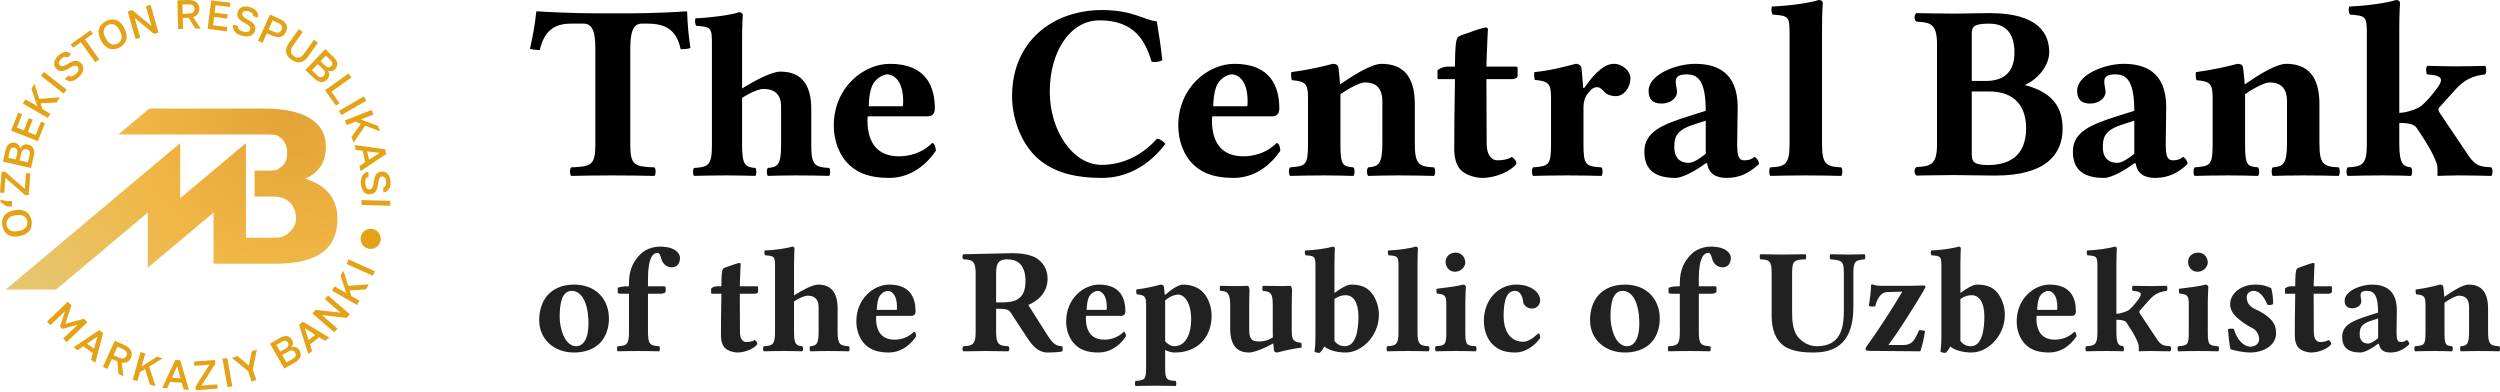 <svg width="465" height="73" viewBox="0 0 465 73" fill="none" xmlns="http://www.w3.org/2000/svg">
<path fill-rule="evenodd" clip-rule="evenodd" d="M45.741 26.616L39.715 31.672L33.517 36.873V34.483V26.616L1.043 53.865H10.418L27.491 39.539V41.929V49.044L27.489 49.798L27.491 49.796L32.965 45.203L33.517 44.74L39.715 39.539V44.223V49.044H45.741H47.348H47.522H51.367C55.177 49.044 58.029 48.354 59.923 46.981C61.817 45.608 62.767 43.538 62.767 40.77C62.767 38.876 62.275 37.306 61.282 36.06C60.296 34.813 58.789 33.877 56.775 33.243C58.021 32.679 58.979 31.919 59.634 30.954C60.289 29.99 60.613 28.607 60.613 27.332C60.613 24.882 59.647 23.302 57.712 22.054C55.781 20.809 52.916 20.188 49.121 20.188H47.348H27.79L22.004 25.009H47.348H47.528H49.473C51.413 25.009 51.636 25.159 52.278 25.7C52.924 26.244 53.421 27.259 53.421 28.371C53.421 29.378 53.164 30.283 52.56 30.821C51.672 31.61 51.267 31.733 50.031 31.733H47.348V36.555H49.881C51.83 36.555 52.504 36.602 53.608 37.396C54.445 37.998 55.075 39.293 55.075 40.532C55.075 41.536 54.698 42.439 53.805 43.23C52.58 44.315 51.797 44.223 49.924 44.223H47.522H47.348H45.741V34.483V26.616V26.616Z" fill="url(#paint0_radial)"/>
<path d="M5.871 41.022C5.928 41.343 5.933 41.659 5.884 41.968C5.836 42.277 5.724 42.561 5.551 42.821C5.377 43.079 5.132 43.304 4.816 43.496C4.5 43.687 4.101 43.825 3.619 43.911L3.469 43.938C3.006 44.021 2.599 44.026 2.247 43.954C1.895 43.883 1.593 43.755 1.343 43.572C1.092 43.389 0.892 43.16 0.742 42.886C0.592 42.612 0.488 42.315 0.431 41.993C0.374 41.672 0.368 41.357 0.414 41.048C0.46 40.739 0.569 40.455 0.74 40.197C0.911 39.938 1.15 39.714 1.456 39.525C1.761 39.335 2.145 39.199 2.607 39.117L2.758 39.09C3.24 39.004 3.662 38.996 4.025 39.066C4.387 39.136 4.695 39.262 4.948 39.445C5.201 39.628 5.403 39.856 5.556 40.129C5.708 40.403 5.814 40.7 5.871 41.022V41.022ZM5.072 41.164C5.039 40.978 4.974 40.803 4.877 40.639C4.781 40.475 4.646 40.338 4.474 40.229C4.301 40.12 4.087 40.046 3.831 40.006C3.575 39.966 3.274 39.977 2.928 40.039L2.777 40.066C2.446 40.125 2.173 40.217 1.959 40.34C1.745 40.464 1.579 40.607 1.46 40.768C1.341 40.929 1.265 41.103 1.231 41.291C1.197 41.478 1.197 41.665 1.23 41.851C1.264 42.041 1.329 42.219 1.426 42.383C1.523 42.547 1.655 42.684 1.822 42.794C1.989 42.904 2.194 42.979 2.437 43.019C2.68 43.058 2.967 43.048 3.299 42.989L3.45 42.962C3.796 42.9 4.083 42.808 4.309 42.684C4.536 42.561 4.712 42.418 4.836 42.256C4.96 42.094 5.038 41.919 5.073 41.732C5.106 41.544 5.106 41.355 5.072 41.164V41.164ZM1.276 37.413L2.241 37.388L2.266 38.383L1.302 38.407L0.094 37.596L0.083 37.137L1.276 37.413ZM4.619 36.246L1.006 33.086L0.794 35.879L0 35.819L0.296 31.927L1.013 31.981L4.626 35.142L4.85 32.196L5.644 32.256L5.336 36.301L4.619 36.246V36.246ZM0.543 30.058L1.025 27.97C1.162 27.379 1.388 26.974 1.706 26.757C2.023 26.539 2.393 26.479 2.815 26.577C3.083 26.639 3.297 26.762 3.457 26.945C3.616 27.128 3.71 27.351 3.738 27.615C3.879 27.322 4.076 27.11 4.329 26.977C4.582 26.845 4.878 26.817 5.216 26.895C5.435 26.946 5.627 27.027 5.792 27.138C5.957 27.25 6.088 27.394 6.183 27.57C6.279 27.747 6.336 27.957 6.355 28.203C6.375 28.448 6.347 28.733 6.272 29.056L5.763 31.263L0.543 30.058V30.058ZM5.474 28.974C5.564 28.586 5.563 28.304 5.473 28.129C5.383 27.953 5.208 27.836 4.95 27.776C4.825 27.748 4.71 27.739 4.602 27.751C4.495 27.763 4.398 27.801 4.313 27.865C4.227 27.929 4.152 28.023 4.087 28.146C4.021 28.27 3.966 28.429 3.922 28.623L3.643 29.831L5.194 30.189L5.474 28.974ZM3.177 28.584C3.257 28.236 3.248 27.979 3.15 27.813C3.053 27.646 2.894 27.538 2.676 27.487C2.452 27.436 2.266 27.463 2.118 27.571C1.971 27.678 1.856 27.908 1.775 28.261L1.525 29.342L2.927 29.666L3.177 28.584V28.584ZM2.063 24.294L3.382 20.948L4.123 21.24L3.14 23.732L4.45 24.248L5.349 21.97L6.089 22.262L5.191 24.54L6.643 25.113L7.626 22.621L8.366 22.913L7.047 26.259L2.063 24.294V24.294ZM4.266 19.268L4.724 18.472L6.94 19.747L5.853 16.509L6.402 15.553L7.3 18.382L11.123 18.091L10.566 19.059L7.546 19.23L7.875 20.284L9.368 21.142L8.91 21.939L4.266 19.268V19.268ZM7.622 14.101L8.189 13.379L12.401 16.689L11.834 17.411L7.622 14.101V14.101ZM14.647 14.345C14.396 14.584 14.151 14.764 13.914 14.885C13.676 15.005 13.448 15.075 13.229 15.093C13.011 15.111 12.804 15.085 12.609 15.013C12.414 14.942 12.232 14.832 12.062 14.684L12.726 14.05C12.815 14.114 12.907 14.16 13.002 14.189C13.097 14.219 13.201 14.225 13.313 14.21C13.425 14.195 13.544 14.151 13.67 14.08C13.797 14.009 13.935 13.902 14.087 13.758C14.242 13.61 14.361 13.47 14.443 13.338C14.526 13.207 14.579 13.085 14.603 12.974C14.628 12.863 14.625 12.76 14.595 12.665C14.565 12.571 14.514 12.487 14.444 12.413C14.271 12.232 14.057 12.175 13.801 12.243C13.545 12.311 13.204 12.477 12.779 12.741C12.538 12.887 12.31 13.003 12.097 13.09C11.884 13.177 11.683 13.225 11.493 13.233C11.303 13.241 11.121 13.207 10.946 13.13C10.771 13.054 10.599 12.927 10.43 12.75C10.293 12.606 10.193 12.44 10.13 12.253C10.068 12.066 10.05 11.867 10.077 11.659C10.104 11.45 10.178 11.235 10.301 11.012C10.424 10.79 10.601 10.567 10.834 10.345C11.059 10.13 11.281 9.968 11.5 9.858C11.72 9.748 11.932 9.684 12.138 9.668C12.344 9.651 12.541 9.676 12.729 9.744C12.917 9.811 13.092 9.916 13.255 10.057L12.59 10.691C12.427 10.578 12.244 10.536 12.041 10.564C11.838 10.591 11.622 10.714 11.393 10.932C11.128 11.186 10.981 11.414 10.952 11.618C10.924 11.821 10.971 11.987 11.095 12.116C11.263 12.293 11.464 12.356 11.696 12.304C11.929 12.252 12.228 12.111 12.594 11.882C12.865 11.715 13.116 11.581 13.348 11.48C13.58 11.379 13.798 11.321 14.002 11.306C14.206 11.291 14.398 11.321 14.579 11.396C14.759 11.47 14.936 11.598 15.108 11.779C15.26 11.938 15.369 12.116 15.437 12.312C15.504 12.508 15.522 12.717 15.489 12.938C15.457 13.16 15.372 13.389 15.235 13.625C15.097 13.862 14.902 14.102 14.647 14.345V14.345ZM15.062 7.854L13.597 8.896L13.136 8.248L16.816 5.631L17.277 6.279L15.811 7.322L18.454 11.039L17.706 11.571L15.062 7.854V7.854ZM22.215 8.844C21.925 8.993 21.625 9.09 21.314 9.134C21.005 9.178 20.7 9.154 20.402 9.064C20.103 8.973 19.816 8.805 19.541 8.559C19.266 8.313 19.017 7.971 18.794 7.535L18.724 7.399C18.51 6.981 18.386 6.594 18.351 6.236C18.317 5.878 18.351 5.552 18.453 5.259C18.555 4.966 18.715 4.708 18.933 4.484C19.151 4.261 19.405 4.075 19.696 3.926C19.987 3.777 20.287 3.68 20.595 3.633C20.904 3.587 21.207 3.608 21.505 3.696C21.802 3.785 22.086 3.947 22.357 4.184C22.627 4.421 22.869 4.749 23.083 5.166L23.153 5.303C23.376 5.739 23.507 6.14 23.546 6.507C23.585 6.874 23.554 7.205 23.453 7.501C23.352 7.796 23.193 8.057 22.976 8.282C22.76 8.508 22.506 8.695 22.215 8.844V8.844ZM21.846 8.122C22.013 8.036 22.162 7.923 22.29 7.782C22.419 7.642 22.51 7.473 22.565 7.277C22.619 7.08 22.627 6.853 22.591 6.597C22.554 6.34 22.455 6.056 22.295 5.742L22.225 5.606C22.071 5.307 21.904 5.073 21.723 4.904C21.543 4.736 21.358 4.618 21.169 4.552C20.98 4.485 20.791 4.463 20.602 4.485C20.413 4.508 20.234 4.562 20.066 4.648C19.894 4.737 19.743 4.851 19.614 4.991C19.486 5.132 19.393 5.298 19.337 5.49C19.28 5.682 19.269 5.901 19.302 6.144C19.335 6.388 19.428 6.66 19.582 6.96L19.652 7.096C19.812 7.409 19.985 7.657 20.169 7.837C20.353 8.018 20.541 8.144 20.732 8.215C20.924 8.286 21.113 8.311 21.303 8.288C21.492 8.266 21.673 8.211 21.846 8.122V8.122ZM23.747 2.116L24.602 1.873L28.179 4.835L27.134 1.154L28.017 0.903L29.481 6.057L28.627 6.299L25.049 3.338L26.094 7.019L25.211 7.269L23.747 2.116V2.116ZM32.99 0.052L35.017 0.001C35.354 -0.007 35.649 0.026 35.904 0.101C36.159 0.177 36.372 0.286 36.544 0.43C36.716 0.573 36.848 0.746 36.94 0.948C37.032 1.15 37.081 1.373 37.087 1.618C37.096 1.985 37.005 2.305 36.813 2.578C36.62 2.851 36.327 3.051 35.932 3.178L37.333 5.302L36.323 5.327L35.086 3.307L33.992 3.334L34.043 5.385L33.125 5.408L32.99 0.052V0.052ZM34.928 2.545C35.398 2.534 35.723 2.449 35.906 2.291C36.088 2.133 36.176 1.916 36.169 1.641C36.162 1.366 36.063 1.154 35.873 1.006C35.683 0.857 35.354 0.789 34.884 0.801L33.928 0.825L33.972 2.569L34.928 2.545V2.545ZM39.288 0.057L42.856 0.51L42.756 1.3L40.099 0.962L39.921 2.359L42.351 2.668L42.251 3.457L39.821 3.149L39.624 4.697L42.282 5.035L42.181 5.825L38.613 5.371L39.288 0.057V0.057ZM44.976 6.641C44.642 6.546 44.363 6.427 44.139 6.284C43.914 6.14 43.738 5.979 43.612 5.8C43.485 5.621 43.403 5.429 43.365 5.225C43.328 5.02 43.33 4.807 43.371 4.586L44.255 4.837C44.245 4.946 44.252 5.048 44.275 5.145C44.298 5.242 44.344 5.335 44.415 5.423C44.485 5.512 44.583 5.593 44.708 5.666C44.833 5.738 44.996 5.803 45.197 5.86C45.404 5.919 45.584 5.95 45.74 5.955C45.895 5.959 46.026 5.943 46.135 5.908C46.243 5.872 46.33 5.817 46.396 5.743C46.462 5.669 46.51 5.583 46.537 5.485C46.605 5.244 46.545 5.031 46.357 4.845C46.168 4.659 45.852 4.45 45.409 4.218C45.161 4.084 44.945 3.947 44.762 3.807C44.579 3.668 44.436 3.518 44.332 3.359C44.229 3.2 44.166 3.025 44.143 2.836C44.12 2.646 44.142 2.434 44.209 2.198C44.263 2.007 44.355 1.837 44.485 1.688C44.614 1.539 44.776 1.423 44.969 1.34C45.163 1.257 45.386 1.212 45.64 1.205C45.895 1.197 46.176 1.238 46.485 1.325C46.785 1.41 47.038 1.519 47.244 1.652C47.45 1.785 47.613 1.936 47.732 2.105C47.851 2.274 47.929 2.456 47.966 2.653C48.003 2.849 48.002 3.053 47.963 3.265L47.08 3.014C47.093 2.816 47.037 2.637 46.91 2.476C46.783 2.316 46.568 2.192 46.264 2.106C45.91 2.005 45.639 1.995 45.449 2.073C45.26 2.152 45.141 2.277 45.092 2.449C45.025 2.685 45.073 2.889 45.236 3.063C45.399 3.237 45.672 3.423 46.056 3.622C46.337 3.771 46.58 3.919 46.785 4.068C46.989 4.216 47.15 4.374 47.267 4.542C47.383 4.711 47.455 4.892 47.482 5.085C47.509 5.279 47.489 5.496 47.421 5.736C47.361 5.947 47.263 6.131 47.128 6.289C46.993 6.447 46.822 6.568 46.615 6.653C46.408 6.737 46.168 6.78 45.895 6.782C45.621 6.784 45.315 6.737 44.976 6.641ZM50.212 2.7L51.991 3.504C52.646 3.8 53.066 4.159 53.251 4.581C53.435 5.003 53.42 5.452 53.206 5.926C52.991 6.4 52.665 6.707 52.226 6.848C51.788 6.988 51.24 6.91 50.585 6.614L49.644 6.188L48.843 7.96L48.006 7.581L50.212 2.7V2.7ZM50.843 5.857C51.062 5.956 51.253 6.022 51.417 6.054C51.582 6.086 51.724 6.089 51.842 6.061C51.961 6.034 52.063 5.976 52.147 5.888C52.232 5.8 52.306 5.687 52.369 5.547C52.432 5.408 52.468 5.279 52.477 5.16C52.486 5.04 52.462 4.926 52.405 4.816C52.349 4.707 52.253 4.601 52.12 4.499C51.988 4.397 51.812 4.296 51.593 4.198L50.721 3.803L49.971 5.463L50.843 5.857V5.857ZM54.205 11.107C53.934 10.915 53.716 10.703 53.549 10.472C53.382 10.24 53.274 9.995 53.227 9.736C53.179 9.476 53.195 9.204 53.273 8.918C53.35 8.633 53.499 8.336 53.718 8.028L55.581 5.409L56.329 5.941L54.497 8.517C54.205 8.929 54.077 9.293 54.114 9.611C54.151 9.928 54.338 10.207 54.675 10.446C55.016 10.688 55.341 10.774 55.651 10.704C55.962 10.633 56.261 10.394 56.551 9.987L58.387 7.404L59.136 7.937L57.273 10.556C57.054 10.864 56.822 11.102 56.578 11.269C56.334 11.437 56.082 11.54 55.821 11.581C55.561 11.621 55.294 11.6 55.021 11.518C54.747 11.437 54.475 11.3 54.205 11.107V11.107ZM60.493 9.144L62.044 10.623C62.483 11.042 62.715 11.443 62.741 11.827C62.766 12.211 62.63 12.559 62.33 12.873C62.14 13.073 61.925 13.194 61.687 13.238C61.448 13.281 61.208 13.248 60.967 13.139C61.147 13.408 61.229 13.686 61.214 13.972C61.199 14.257 61.072 14.525 60.833 14.777C60.678 14.939 60.511 15.063 60.33 15.148C60.15 15.234 59.96 15.273 59.759 15.265C59.559 15.257 59.348 15.199 59.127 15.091C58.906 14.982 58.675 14.813 58.436 14.585L56.796 13.021L60.493 9.144V9.144ZM58.913 13.94C59.201 14.214 59.443 14.358 59.64 14.369C59.837 14.381 60.027 14.29 60.21 14.098C60.298 14.006 60.365 13.911 60.409 13.812C60.454 13.714 60.47 13.611 60.459 13.505C60.447 13.399 60.405 13.286 60.332 13.167C60.258 13.048 60.15 12.92 60.006 12.782L59.108 11.927L58.01 13.079L58.913 13.94ZM60.419 12.161C60.677 12.408 60.903 12.531 61.096 12.532C61.289 12.533 61.463 12.452 61.618 12.289C61.776 12.123 61.847 11.949 61.83 11.768C61.813 11.585 61.674 11.369 61.411 11.12L60.608 10.354L59.615 11.395L60.419 12.161V12.161ZM64.818 13.675L65.35 14.424L61.632 17.067L63.141 19.188L62.492 19.649L60.452 16.78L64.818 13.675ZM67.678 17.939L68.136 18.735L63.492 21.406L63.034 20.61L67.678 17.939V17.939ZM69.127 20.442L69.463 21.296L67.085 22.234L70.294 23.403L70.699 24.429L67.927 23.366L65.771 26.536L65.361 25.497L67.111 23.029L66.082 22.629L64.48 23.261L64.143 22.407L69.127 20.442V20.442ZM67.932 30.161L67.443 28.043L66.164 27.875L65.957 26.98L71.633 27.752L71.84 28.647L67.076 31.828L66.856 30.873L67.932 30.161V30.161ZM68.286 28.155L68.641 29.691L70.613 28.435L68.286 28.155V28.155ZM67.126 34.164C67.099 33.818 67.114 33.516 67.171 33.255C67.228 32.995 67.319 32.775 67.444 32.594C67.568 32.413 67.72 32.269 67.898 32.164C68.077 32.058 68.278 31.987 68.5 31.949L68.569 32.865C68.464 32.893 68.37 32.935 68.287 32.99C68.204 33.045 68.133 33.121 68.074 33.217C68.015 33.314 67.973 33.434 67.948 33.576C67.923 33.719 67.918 33.894 67.934 34.103C67.951 34.316 67.984 34.497 68.033 34.644C68.083 34.791 68.143 34.91 68.213 34.999C68.284 35.088 68.366 35.151 68.458 35.187C68.55 35.224 68.647 35.238 68.749 35.231C68.998 35.212 69.178 35.082 69.288 34.84C69.397 34.599 69.484 34.23 69.549 33.734C69.589 33.455 69.643 33.205 69.711 32.985C69.778 32.765 69.869 32.58 69.983 32.427C70.097 32.276 70.239 32.156 70.409 32.069C70.579 31.982 70.786 31.929 71.03 31.91C71.228 31.895 71.419 31.923 71.604 31.993C71.788 32.064 71.953 32.175 72.098 32.328C72.242 32.481 72.362 32.675 72.457 32.911C72.551 33.147 72.611 33.425 72.635 33.745C72.659 34.056 72.644 34.331 72.591 34.57C72.537 34.809 72.452 35.014 72.334 35.185C72.216 35.355 72.072 35.491 71.901 35.594C71.73 35.696 71.538 35.766 71.326 35.802L71.256 34.886C71.446 34.831 71.595 34.716 71.702 34.542C71.809 34.367 71.85 34.122 71.826 33.807C71.798 33.441 71.715 33.182 71.575 33.032C71.436 32.881 71.278 32.812 71.1 32.826C70.855 32.844 70.68 32.961 70.573 33.173C70.466 33.386 70.386 33.706 70.332 34.136C70.289 34.451 70.234 34.73 70.165 34.973C70.097 35.216 70.003 35.422 69.886 35.589C69.768 35.757 69.623 35.887 69.451 35.98C69.279 36.072 69.068 36.127 68.819 36.146C68.6 36.163 68.393 36.135 68.198 36.063C68.004 35.991 67.831 35.872 67.68 35.707C67.529 35.542 67.406 35.331 67.31 35.075C67.214 34.819 67.152 34.515 67.126 34.164V34.164ZM72.62 37.354L72.597 38.272L67.241 38.136L67.264 37.218L72.62 37.354Z" fill="#E4A216"/>
<path d="M12.624 56.118L13.278 56.805L12.157 60.232L15.634 59.276L16.267 59.94L12.39 63.637L11.756 62.972L14.471 60.385L11.583 61.182L11.16 60.739L12.094 57.892L9.38 60.48L8.746 59.815L12.624 56.118V56.118ZM17.265 65.669L15.493 64.409L14.425 65.133L13.676 64.601L18.434 61.41L19.182 61.943L17.73 67.484L16.932 66.916L17.265 65.669ZM16.198 63.934L17.483 64.847L18.124 62.599L16.198 63.934ZM21.344 63.372L23.192 64.207C23.499 64.346 23.751 64.504 23.948 64.683C24.144 64.861 24.288 65.053 24.381 65.257C24.473 65.461 24.517 65.674 24.512 65.895C24.507 66.117 24.454 66.34 24.353 66.563C24.202 66.898 23.98 67.146 23.689 67.308C23.397 67.47 23.046 67.523 22.635 67.466L22.973 69.987L22.052 69.571L21.816 67.214L20.819 66.763L19.974 68.632L19.138 68.253L21.344 63.372ZM22.006 66.459C22.434 66.653 22.764 66.718 22.997 66.655C23.23 66.592 23.403 66.436 23.516 66.184C23.63 65.933 23.633 65.7 23.526 65.484C23.42 65.267 23.153 65.063 22.725 64.869L21.853 64.475L21.134 66.065L22.006 66.459V66.459ZM26.145 65.47L27.029 65.721L26.331 68.18L29.208 66.34L30.268 66.641L27.741 68.199L28.952 71.836L27.877 71.531L26.979 68.643L26.036 69.218L25.566 70.875L24.682 70.624L26.145 65.47V65.47ZM33.807 71.196L31.64 71.031L31.098 72.202L30.182 72.133L32.61 66.945L33.526 67.014L35.142 72.51L34.166 72.436L33.807 71.196V71.196ZM31.998 70.26L33.57 70.379L32.958 68.122L31.998 70.26V70.26ZM36.378 71.879L38.956 67.83L36.163 68.042L36.103 67.248L39.995 66.953L40.049 67.67L37.471 71.719L40.417 71.495L40.477 72.289L36.432 72.596L36.378 71.879V71.879ZM41.373 66.737L42.277 66.576L43.219 71.85L42.315 72.011L41.373 66.737V66.737ZM46.149 69.03L43.137 66.575L44.166 66.226L46.304 68.008L46.819 65.329L47.776 65.005L47.019 68.735L47.681 70.693L46.811 70.987L46.149 69.03ZM50.218 63.916L52.076 62.848C52.602 62.546 53.053 62.437 53.428 62.521C53.803 62.605 54.099 62.836 54.315 63.212C54.452 63.45 54.508 63.69 54.482 63.932C54.456 64.174 54.356 64.394 54.183 64.594C54.493 64.498 54.782 64.498 55.052 64.593C55.322 64.688 55.543 64.886 55.716 65.187C55.828 65.381 55.899 65.577 55.93 65.774C55.961 65.972 55.944 66.165 55.88 66.355C55.815 66.545 55.7 66.731 55.533 66.912C55.367 67.093 55.14 67.266 54.852 67.431L52.889 68.561L50.218 63.916V63.916ZM54.369 66.791C54.714 66.592 54.92 66.401 54.987 66.215C55.054 66.029 55.021 65.822 54.889 65.592C54.825 65.481 54.753 65.39 54.671 65.32C54.589 65.249 54.496 65.204 54.391 65.185C54.285 65.166 54.165 65.175 54.03 65.211C53.895 65.248 53.742 65.316 53.569 65.415L52.494 66.033L53.288 67.413L54.369 66.791V66.791ZM53.09 64.843C53.4 64.665 53.582 64.483 53.638 64.298C53.693 64.113 53.665 63.923 53.553 63.729C53.439 63.53 53.292 63.413 53.113 63.378C52.934 63.342 52.687 63.415 52.373 63.595L51.411 64.149L52.128 65.396L53.09 64.843V64.843ZM59.377 62.72L57.667 64.063L58.059 65.293L57.337 65.86L55.622 60.395L56.344 59.828L61.249 62.787L60.479 63.392L59.377 62.72V62.72ZM57.41 63.253L58.65 62.279L56.674 61.028L57.41 63.253V63.253ZM58.117 58.302L58.698 57.631L63.314 58.146L60.422 55.641L61.023 54.947L65.072 58.455L64.491 59.126L59.875 58.61L62.767 61.116L62.166 61.809L58.117 58.302ZM61.75 54.056L62.208 53.259L64.424 54.534L63.337 51.295L63.886 50.34L64.784 53.17L68.607 52.878L68.05 53.846L65.03 54.017L65.359 55.072L66.852 55.93L66.394 56.726L61.75 54.056V54.056ZM64.455 49.086L64.833 48.249L69.715 50.456L69.336 51.293L64.455 49.086Z" fill="#E4A216"/>
<path fill-rule="evenodd" clip-rule="evenodd" d="M68.945 42.555C69.979 42.555 70.818 43.394 70.818 44.428C70.818 45.463 69.979 46.302 68.945 46.302C67.91 46.302 67.071 45.463 67.071 44.428C67.071 43.394 67.91 42.555 68.945 42.555Z" fill="#E4A216"/>
<path d="M106.354 54.103C108.205 54.103 109.455 56.358 109.455 60.168C109.455 63.511 108.175 64.397 107.199 64.397C104.967 64.397 104.098 60.977 104.098 58.917C104.098 56.358 104.532 54.103 106.354 54.103ZM100.29 59.53C100.29 63.163 103.105 65.567 106.761 65.567C108.68 65.567 110.299 65.004 111.414 63.98C112.787 62.719 113.262 60.828 113.262 59.279C113.262 55.638 110.828 52.935 106.791 52.935C104.532 52.935 102.851 53.727 101.777 54.995C100.749 56.204 100.29 57.882 100.29 59.53V59.53ZM120.524 61.736V54.633H122.861C123.352 54.633 123.814 54.495 123.814 54.161V53.52C123.814 53.352 123.787 53.242 123.272 53.242H120.524V51.817C120.524 47.649 121.639 47.039 122.238 47.039C122.699 47.039 122.807 47.455 122.999 48.126C123.245 49.023 123.952 49.722 124.928 49.722C125.827 49.722 126.48 49.134 126.48 47.933C126.48 47.177 125.636 45.871 122.753 45.871C121.474 45.871 119.952 46.343 118.919 47.483C117.912 48.601 116.989 50.001 116.989 52.687V53.242H116.935C116.01 53.242 114.895 53.38 114.895 53.603V54.354C114.895 54.55 115.003 54.633 115.629 54.633H116.989V61.791C116.989 64.069 116.552 64.314 114.895 64.397C114.73 64.565 114.73 65.175 114.895 65.344C116.037 65.316 117.259 65.289 118.757 65.289C120.252 65.289 121.447 65.316 122.618 65.344C122.78 65.175 122.78 64.565 122.618 64.397C120.959 64.314 120.524 64.069 120.524 61.736V61.736ZM133.416 53.242C133.035 53.247 132.622 53.352 132.271 53.658V54.467C132.271 54.605 132.298 54.633 132.409 54.633H134.177C134.117 57.424 134.096 60.985 134.096 62.371C134.096 63.345 134.33 64.278 134.911 64.786C135.523 65.325 136.524 65.567 137.167 65.567C138.667 65.567 140.321 64.786 140.867 64.008C140.867 63.674 140.702 63.508 140.378 63.235C140.022 63.508 139.345 63.618 138.826 63.618C138.227 63.618 137.631 63.149 137.631 61.761C137.631 60.372 137.604 57.404 137.604 54.633H140.348C140.621 54.633 141.001 54.523 141.001 54.271V53.41C141.001 53.297 140.921 53.242 140.786 53.242H137.604L137.631 52.295C137.685 50.445 137.766 49.153 137.766 49.153C137.766 48.977 137.685 48.91 137.553 48.91C137.358 48.91 136.344 49.217 135.917 49.402C135.453 49.598 134.66 49.761 134.476 50.014C134.285 50.279 134.177 51.03 134.177 53.242H133.416V53.242ZM155.795 61.727V57.388C155.795 54.327 154.519 52.935 152.179 52.935C151.178 52.935 149.238 53.957 147.691 54.948V49.068C147.691 47.259 147.775 46.23 147.775 46.23C147.775 45.981 147.583 45.871 147.338 45.871C146.331 46.202 144.156 46.508 142.227 46.594C142.143 46.925 142.173 47.232 142.308 47.483C144.021 47.621 144.156 47.66 144.156 49.57V61.755C144.156 64.063 143.722 64.314 142.062 64.397C141.9 64.565 141.9 65.175 142.062 65.344C143.206 65.316 144.421 65.289 145.924 65.289C147.216 65.289 148.072 65.316 149.243 65.344C149.405 65.175 149.405 64.565 149.243 64.397C148.102 64.314 147.691 64.063 147.691 61.755V56.06C148.822 55.323 149.737 54.995 150.223 54.995C151.31 54.995 152.26 55.494 152.26 57.081V61.727C152.26 64.063 151.826 64.314 150.711 64.397C150.546 64.565 150.546 65.175 150.711 65.344C151.853 65.316 152.738 65.289 154.028 65.289C155.534 65.289 156.721 65.316 157.889 65.344C158.054 65.175 158.054 64.565 157.889 64.397C156.232 64.314 155.795 64.063 155.795 61.727V61.727ZM163.084 57.636C163.111 56.665 163.257 55.616 163.629 55.05C164.058 54.387 164.79 54.103 165.097 54.103C165.831 54.103 166.838 54.826 166.838 57.054C166.838 57.219 166.838 57.581 166.784 57.636H163.084ZM169.993 61.7C168.878 62.868 167.41 63.174 166.377 63.174C164.255 63.174 162.949 61.921 162.949 59.196C162.949 59 162.976 58.89 162.976 58.749H169.504C170.155 58.749 170.292 58.277 170.292 57.888C170.292 55.522 169.394 52.935 165.397 52.935C162.542 52.935 159.277 55.522 159.277 59.779C159.277 61.407 159.854 63.099 161.017 64.176C162.037 65.12 163.378 65.567 165.316 65.567C167.192 65.567 169.04 64.593 170.4 62.561C170.4 62.2 170.265 61.7 169.993 61.7V61.7ZM190.742 52.295C190.742 55.709 188.732 56.245 186.446 56.245H185.278V50.71C185.278 48.819 185.901 48.234 187.345 48.234C188.921 48.234 190.742 48.902 190.742 52.295ZM188.214 47.094C187.126 47.094 180.299 47.287 179.211 47.287C178.941 47.455 178.941 48.068 179.211 48.234C180.709 48.317 181.47 48.43 181.47 50.738V61.893C181.47 64.204 180.709 64.314 179.211 64.397C178.941 64.565 178.941 65.175 179.211 65.344C180.299 65.316 182.312 65.289 183.399 65.289C184.487 65.289 186.446 65.316 187.534 65.344C187.806 65.175 187.806 64.565 187.534 64.397C186.039 64.314 185.278 64.204 185.278 61.893V57.416C187.434 57.418 187.669 57.614 188.052 58.249L191.234 63.091C192.076 64.342 193.19 65.567 194.823 65.567C195.916 65.567 197.324 65.482 197.597 65.344C197.691 65.148 197.678 64.621 197.57 64.397C196.345 64.397 195.721 63.729 194.958 62.561L191.261 56.72C192.729 56.107 194.85 54.66 194.85 51.823C194.85 50.705 194.442 49.032 192.756 48.013C191.749 47.403 190.254 47.094 188.214 47.094V47.094ZM202.112 57.636C202.139 56.665 202.284 55.616 202.654 55.05C203.086 54.387 203.815 54.103 204.125 54.103C204.859 54.103 205.863 54.826 205.863 57.054C205.863 57.219 205.863 57.581 205.809 57.636H202.112ZM209.02 61.7C207.903 62.868 206.435 63.174 205.401 63.174C203.28 63.174 201.974 61.921 201.974 59.196C201.974 59 202.001 58.89 202.001 58.749H208.529C209.182 58.749 209.317 58.277 209.317 57.888C209.317 55.522 208.421 52.935 204.422 52.935C201.567 52.935 198.304 55.522 198.304 59.779C198.304 61.407 198.879 63.099 200.045 64.176C201.065 65.12 202.406 65.567 204.341 65.567C206.219 65.567 208.068 64.593 209.428 62.561C209.428 62.2 209.29 61.7 209.02 61.7V61.7ZM213.179 56.692V68.347C213.179 70.658 212.882 70.713 211.222 70.851C211.058 71.02 211.058 71.63 211.222 71.798C212.364 71.77 213.497 71.743 214.946 71.743C216.398 71.743 217.505 71.77 218.673 71.798C218.838 71.63 218.838 71.02 218.673 70.851C217.014 70.741 216.717 70.658 216.717 68.347V65.093C217.3 65.399 217.885 65.567 218.538 65.567C222.686 65.567 225.363 62.799 225.363 58.694C225.363 57.145 224.788 55.411 223.733 54.327C222.781 53.349 221.415 52.935 220.006 52.935C219.218 52.935 217.748 53.91 216.798 54.798H216.644C216.579 54.012 216.498 53.41 216.498 53.41C216.471 53.07 216.253 52.935 215.872 52.935C214.865 53.214 213.235 53.603 211.357 53.854C211.303 54.02 211.357 54.578 211.411 54.743C212.895 54.884 213.179 55.105 213.179 56.692V56.692ZM216.717 63.48V56.347C216.717 56.201 216.711 56.046 216.706 55.895C217.491 55.171 218.498 54.798 219.135 54.798C220.252 54.798 221.555 56.19 221.555 59.445C221.555 61.783 220.74 64.397 218.374 64.397C218.074 64.397 217.394 64.231 216.717 63.48V63.48ZM240.268 61.587V56.775C240.268 54.437 240.322 54.771 240.322 54.103C240.322 53.631 240.214 53.324 240.049 53.159C239.561 53.186 239.015 53.214 238.5 53.214C237.747 53.214 235.971 53.186 234.911 53.159C234.746 53.324 234.746 53.937 234.911 54.103C236.298 54.244 236.732 54.437 236.732 56.775V61.932C236.732 62.2 236.74 62.478 236.754 62.757C235.648 63.456 234.733 63.508 234.258 63.508C233.17 63.508 232.353 63.381 232.353 61.421V56.775C232.353 54.437 232.406 54.771 232.406 54.103C232.406 53.631 232.299 53.324 232.137 53.159C231.645 53.186 231.084 53.214 230.585 53.214C229.184 53.214 228.164 53.186 226.996 53.159C226.831 53.324 226.831 53.937 226.996 54.103C228.245 54.161 228.817 54.437 228.817 56.775V61.115C228.817 64.077 229.959 65.567 232.299 65.567C233.286 65.567 235.264 64.764 236.827 63.87C236.892 64.568 236.948 65.093 236.948 65.093C236.973 65.427 237.194 65.567 237.574 65.567C238.581 65.289 240.214 64.899 242.089 64.648C242.143 64.48 242.089 63.925 242.035 63.757C240.554 63.618 240.268 63.174 240.268 61.587V61.587ZM244.672 61.755C244.672 64.063 244.618 64.397 244.51 65.454C244.836 65.567 245.136 65.65 245.435 65.65C245.789 65.344 246.059 64.963 246.304 64.452C247.365 65.289 249.033 65.567 250.274 65.567C253.294 65.567 256.475 62.511 256.475 58.528C256.475 56.946 255.882 55.376 255.007 54.354C254.028 53.214 252.719 52.935 251.281 52.935C250.439 52.935 248.998 53.91 248.21 54.495V49.068C248.21 47.259 248.291 46.23 248.291 46.23C248.291 45.981 248.099 45.871 247.856 45.871C246.85 46.202 244.672 46.508 242.742 46.594C242.661 46.925 242.688 47.232 242.823 47.483C244.537 47.621 244.672 47.66 244.672 49.57V61.755V61.755ZM248.21 55.607C249.106 55.008 249.691 54.912 250.331 54.912C251.661 54.912 252.668 56.162 252.668 58.89C252.668 61.162 252.287 64.397 250.139 64.397C249.34 64.397 248.725 64.063 248.21 63.425V55.607V55.607ZM260.121 61.755C260.121 64.063 259.684 64.314 258.027 64.397C257.863 64.565 257.863 65.175 258.027 65.344C259.169 65.316 260.383 65.289 261.889 65.289C263.392 65.289 264.579 65.316 265.751 65.344C265.913 65.175 265.913 64.565 265.751 64.397C264.091 64.314 263.657 64.063 263.657 61.755V49.068C263.657 47.259 263.737 46.23 263.737 46.23C263.737 45.981 263.546 45.871 263.303 45.871C262.296 46.202 260.121 46.508 258.189 46.594C258.108 46.925 258.135 47.232 258.27 47.483C259.984 47.621 260.121 47.66 260.121 49.57V61.755V61.755ZM272.549 61.893V56.347C272.549 54.967 272.656 53.41 272.656 53.41C272.656 53.103 272.414 52.935 272.03 52.935C271.256 53.242 269.067 53.465 267.192 53.714C267.135 53.882 267.192 54.437 267.246 54.605C268.727 54.743 269.013 54.967 269.013 56.551V61.893C269.013 64.204 268.714 64.259 267.054 64.397C266.892 64.565 266.892 65.175 267.054 65.344C268.198 65.316 269.332 65.289 270.781 65.289C272.23 65.289 273.337 65.316 274.508 65.344C274.67 65.175 274.67 64.565 274.508 64.397C272.848 64.287 272.549 64.204 272.549 61.893V61.893ZM268.878 48.706C268.878 49.625 269.529 50.544 270.616 50.544C271.841 50.544 272.549 49.542 272.549 48.819C272.549 47.983 271.922 46.983 270.781 46.983C269.502 46.983 268.878 47.872 268.878 48.706V48.706ZM286.473 62.868C286.473 62.534 286.419 62.006 286.12 62.006C285.032 63.033 284.107 63.563 283.319 63.563C281.279 63.563 279.673 62.062 279.673 58.721C279.673 55.635 280.353 54.103 281.794 54.103C282.801 54.103 283.208 55.191 283.292 56.079C283.373 56.83 284.107 57.388 284.976 57.388C285.847 57.388 286.473 56.692 286.473 55.828C286.473 54.578 285.005 52.935 282.04 52.935C278.831 52.935 276.003 55.58 276.003 59.696C276.003 61.496 276.631 63.105 277.689 64.118C278.758 65.145 279.986 65.567 281.932 65.567C283.562 65.567 285.44 64.397 286.473 62.868V62.868ZM301.81 54.103C303.661 54.103 304.91 56.358 304.91 60.168C304.91 63.511 303.634 64.397 302.654 64.397C300.425 64.397 299.554 60.977 299.554 58.917C299.554 56.358 299.988 54.103 301.81 54.103V54.103ZM295.746 59.53C295.746 63.163 298.561 65.567 302.22 65.567C304.136 65.567 305.755 65.004 306.87 63.98C308.243 62.719 308.718 60.828 308.718 59.279C308.718 55.638 306.284 52.935 302.247 52.935C299.988 52.935 298.307 53.727 297.233 54.995C296.205 56.204 295.746 57.882 295.746 59.53ZM315.98 61.736V54.633H318.32C318.808 54.633 319.27 54.495 319.27 54.161V53.52C319.27 53.352 319.243 53.242 318.727 53.242H315.98V51.817C315.98 47.649 317.095 47.039 317.694 47.039C318.155 47.039 318.266 47.455 318.455 48.126C318.7 49.023 319.407 49.722 320.387 49.722C321.283 49.722 321.936 49.134 321.936 47.933C321.936 47.177 321.094 45.871 318.209 45.871C316.933 45.871 315.408 46.343 314.374 47.483C313.371 48.601 312.445 50.001 312.445 52.687V53.242H312.391C311.465 53.242 310.351 53.38 310.351 53.603V54.354C310.351 54.55 310.459 54.633 311.085 54.633H312.445V61.791C312.445 64.069 312.01 64.314 310.351 64.397C310.186 64.565 310.186 65.175 310.351 65.344C311.492 65.316 312.717 65.289 314.213 65.289C315.708 65.289 316.906 65.316 318.074 65.344C318.239 65.175 318.239 64.565 318.074 64.397C316.415 64.314 315.98 64.069 315.98 61.736V61.736ZM333.332 50.765C333.332 48.458 333.74 48.317 335.834 48.234C335.996 48.068 335.996 47.455 335.834 47.287C334.501 47.317 332.695 47.345 331.4 47.345C330.167 47.345 328.79 47.317 327.43 47.287C327.266 47.455 327.266 48.068 327.43 48.234C329.06 48.317 329.525 48.458 329.525 50.765V58.721C329.525 61.421 330.353 63.378 331.889 64.397C333.599 65.534 336.09 65.567 337.383 65.567C342.958 65.567 344.726 62.034 344.726 57.081V50.765C344.726 48.458 345.217 48.402 346.82 48.234C346.985 48.068 346.985 47.455 346.82 47.287C345.759 47.317 344.664 47.345 343.911 47.345C343.117 47.345 341.703 47.317 340.457 47.287C340.295 47.455 340.295 48.068 340.457 48.234C342.51 48.416 342.958 48.458 342.958 50.765V57.581C342.958 60.698 342.551 64.397 337.955 64.397C336.649 64.397 335.534 63.815 334.719 63.006C333.386 61.7 333.332 59.613 333.332 57.805V50.765V50.765ZM348.18 52.88C348.115 52.88 348.018 52.982 348.018 53.048C347.988 54.299 347.827 55.547 347.608 56.905C347.848 57.007 348.461 57.062 348.779 56.988C349.322 54.961 350.166 54.354 350.981 54.327L353.755 54.249L353.801 54.299C351.955 57.429 349.305 61.515 347.227 64.369C346.998 64.695 346.985 64.786 346.985 64.927C346.985 65.12 347.2 65.261 347.608 65.261L357.183 65.344C357.509 64.397 357.863 62.956 358.052 61.57C357.876 61.468 357.291 61.402 356.964 61.402L356.584 62.205C355.89 63.671 355.331 64.176 353.917 64.176H351.308L351.286 64.091C353.283 61.468 356.003 57.076 357.644 54.327C358.057 53.625 358.133 53.41 358.133 53.297C358.133 53.186 357.998 53.103 357.809 53.103C357.671 53.103 355.823 53.159 355.035 53.159H349.786C348.909 53.159 348.655 52.977 348.18 52.88V52.88ZM361.098 61.755C361.098 64.063 361.044 64.397 360.934 65.454C361.26 65.567 361.56 65.65 361.859 65.65C362.213 65.344 362.485 64.963 362.731 64.452C363.792 65.289 365.459 65.567 366.701 65.567C369.72 65.567 372.902 62.511 372.902 58.528C372.902 56.946 372.308 55.376 371.434 54.354C370.454 53.214 369.143 52.935 367.707 52.935C366.863 52.935 365.422 53.91 364.634 54.495V49.068C364.634 47.259 364.715 46.23 364.715 46.23C364.715 45.981 364.526 45.871 364.28 45.871C363.273 46.202 361.098 46.508 359.169 46.594C359.085 46.925 359.112 47.232 359.25 47.483C360.963 47.621 361.098 47.66 361.098 49.57V61.755V61.755ZM364.634 55.607C365.532 55.008 366.115 54.912 366.755 54.912C368.088 54.912 369.094 56.162 369.094 58.89C369.094 61.162 368.714 64.397 366.566 64.397C365.767 64.397 365.152 64.063 364.634 63.425V55.607V55.607ZM378.912 57.636C378.939 56.665 379.085 55.616 379.454 55.05C379.886 54.387 380.615 54.103 380.925 54.103C381.659 54.103 382.663 54.826 382.663 57.054C382.663 57.219 382.663 57.581 382.609 57.636H378.912ZM385.82 61.7C384.703 62.868 383.235 63.174 382.202 63.174C380.08 63.174 378.774 61.921 378.774 59.196C378.774 59 378.804 58.89 378.804 58.749H385.329C385.982 58.749 386.117 58.277 386.117 57.888C386.117 55.522 385.221 52.935 381.222 52.935C378.367 52.935 375.104 55.522 375.104 59.779C375.104 61.407 375.679 63.099 376.845 64.176C377.865 65.12 379.206 65.567 381.141 65.567C383.019 65.567 384.868 64.593 386.228 62.561C386.228 62.2 386.09 61.7 385.82 61.7V61.7ZM390.117 61.755C390.117 64.063 389.682 64.314 388.023 64.397C387.858 64.565 387.858 65.175 388.023 65.344C389.164 65.316 390.378 65.289 391.884 65.289C393.072 65.289 394.278 65.316 394.931 65.344C395.093 65.175 395.093 64.565 394.931 64.397C394.1 64.3 393.652 64.063 393.652 61.755V59.472C394.413 59.472 395.241 59.572 395.527 60.002C396.153 60.949 396.914 62.103 397.379 63.119C397.732 63.897 397.813 64.149 397.813 64.565V65.289L397.867 65.344C397.867 65.344 399.09 65.289 400.042 65.289C401.157 65.289 402.681 65.316 403.688 65.344C403.85 65.175 403.85 64.565 403.688 64.397C402.63 64.3 402.036 64.364 401.213 63.119L398.059 58.36C397.926 58.166 397.859 57.934 397.975 57.805L399.322 56.289C400.201 55.295 400.941 54.34 403.008 54.103C403.17 53.937 403.17 53.324 403.008 53.159C402.409 53.186 400.695 53.214 399.988 53.214C398.982 53.214 397.705 53.186 396.699 53.159C396.534 53.324 396.534 53.937 396.699 54.103C398.167 54.216 398.588 54.481 397.813 55.58C397.214 56.422 396.615 57.095 396.073 57.578C395.724 57.882 394.467 58.36 393.652 58.36V49.068C393.652 47.259 393.733 46.23 393.733 46.23C393.733 45.981 393.544 45.871 393.298 45.871C392.292 46.202 390.117 46.508 388.184 46.594C388.103 46.925 388.13 47.232 388.268 47.483C389.979 47.621 390.117 47.66 390.117 49.57V61.755V61.755ZM410.65 61.893V56.347C410.65 54.967 410.758 53.41 410.758 53.41C410.758 53.103 410.513 52.935 410.132 52.935C409.358 53.242 407.169 53.465 405.291 53.714C405.237 53.882 405.291 54.437 405.345 54.605C406.829 54.743 407.113 54.967 407.113 56.551V61.893C407.113 64.204 406.816 64.259 405.156 64.397C404.991 64.565 404.991 65.175 405.156 65.344C406.298 65.316 407.431 65.289 408.88 65.289C410.332 65.289 411.438 65.316 412.607 65.344C412.772 65.175 412.772 64.565 412.607 64.397C410.947 64.287 410.65 64.204 410.65 61.893ZM406.978 48.706C406.978 49.625 407.631 50.544 408.718 50.544C409.943 50.544 410.65 49.542 410.65 48.819C410.65 47.983 410.024 46.983 408.88 46.983C407.604 46.983 406.978 47.872 406.978 48.706V48.706ZM414.402 61.225C414.512 62.603 414.634 63.911 414.866 64.955C415.368 65.134 417.116 65.567 418.644 65.567C420.738 65.567 423.35 64.403 423.35 61.976C423.35 61.037 423.118 60.276 422.516 59.585C421.731 58.685 420.603 57.998 419.351 57.443C418.263 56.955 417.883 56.079 417.883 55.273C417.883 54.633 418.401 54.103 419.189 54.103C420.142 54.103 421.064 54.995 421.745 56.692C422.236 56.775 422.532 56.748 422.805 56.551C422.805 55.552 422.697 54.495 422.452 53.603C421.583 53.214 420.903 52.935 419.408 52.935C417.969 52.935 416.596 53.487 415.735 54.382C415.109 55.03 414.809 55.801 414.809 56.551C414.809 57.377 415.122 58.045 415.654 58.639C416.496 59.585 417.977 60.568 418.808 60.949C419.896 61.449 420.196 62.451 420.196 63.119C420.196 64.013 419.324 64.48 418.59 64.48C417.362 64.48 416.061 63.215 415.489 61.17C415.055 61.087 414.836 61.115 414.402 61.225V61.225ZM426.151 53.242C425.771 53.247 425.358 53.352 425.01 53.658V54.467C425.01 54.605 425.037 54.633 425.145 54.633H426.912C426.853 57.424 426.831 60.985 426.831 62.371C426.831 63.345 427.066 64.278 427.646 64.786C428.259 65.325 429.26 65.567 429.905 65.567C431.403 65.567 433.057 64.786 433.602 64.008C433.602 63.674 433.44 63.508 433.114 63.235C432.76 63.508 432.08 63.618 431.562 63.618C430.966 63.618 430.367 63.149 430.367 61.761C430.367 60.372 430.34 57.404 430.34 54.633H433.087C433.357 54.633 433.737 54.523 433.737 54.271V53.41C433.737 53.297 433.656 53.242 433.521 53.242H430.34L430.367 52.295C430.421 50.445 430.502 49.153 430.502 49.153C430.502 48.977 430.421 48.91 430.288 48.91C430.094 48.91 429.079 49.217 428.653 49.402C428.192 49.598 427.398 49.761 427.212 50.014C427.02 50.279 426.912 51.03 426.912 53.242H426.151V53.242ZM442.478 63.939C442.659 65.065 443.393 65.567 444.588 65.567C446.089 65.567 447.147 64.982 448.153 64.008C448.088 63.685 447.975 63.461 447.662 63.229C447.309 63.508 447.036 63.618 446.521 63.618C445.921 63.618 445.76 63.119 445.76 61.755L445.814 57.75C445.814 53.741 443.393 52.935 441.158 52.935C439.164 52.935 436.104 54.089 436.104 55.928C436.104 56.723 436.436 57.336 437.515 57.336C438.476 57.336 439.205 56.723 439.205 56.052C439.205 55.685 439.016 55.218 439.078 54.735C439.118 54.429 439.313 54.103 440.23 54.103C441.377 54.103 442.332 54.605 442.332 58.139L440.505 58.721C437.645 59.641 435.642 60.447 435.642 62.644C435.642 64.565 436.676 65.567 439.043 65.567C439.831 65.567 441.407 64.676 442.305 63.953L442.478 63.939V63.939ZM442.332 59.224V62.895C441.652 63.453 440.972 63.897 440.484 63.897C439.313 63.897 438.905 63.091 438.905 62.227C438.905 61.197 438.991 60.342 440.918 59.696L442.332 59.224V59.224ZM454.678 61.893V56.347V56.297C455.758 55.536 456.864 54.995 457.345 54.995C458.432 54.995 459.247 55.494 459.247 57.081V61.727C459.247 64.063 458.813 64.314 457.698 64.397C457.534 64.565 457.534 65.175 457.698 65.344C458.84 65.316 459.725 65.289 461.015 65.289C462.521 65.289 463.708 65.316 464.877 65.344C465.041 65.175 465.041 64.565 464.877 64.397C463.22 64.314 462.782 64.063 462.782 61.727V57.388C462.782 54.327 461.506 52.935 459.166 52.935C458.071 52.935 456.133 54.164 454.638 55.213C454.576 54.235 454.463 53.41 454.463 53.41C454.436 53.07 454.217 52.935 453.837 52.935C452.83 53.214 451.197 53.603 449.322 53.854C449.268 54.02 449.322 54.578 449.376 54.743C450.857 54.884 451.143 55.105 451.143 56.692V61.893C451.143 64.204 450.844 64.259 449.187 64.397C449.022 64.565 449.022 65.175 449.187 65.344C450.328 65.316 451.462 65.289 452.911 65.289C454.15 65.289 454.924 65.316 456.093 65.344C456.257 65.175 456.257 64.565 456.093 64.397C454.951 64.287 454.678 64.204 454.678 61.893V61.893Z" fill="black" fill-opacity="0.87"/>
<path d="M117.23 26.876V9.114C117.23 6.124 117.693 4.393 119.364 4.393H120.387C123.867 4.393 125.817 5.563 126.604 9.16C127.115 9.16 127.996 9.114 128.414 8.928C128.09 6.776 127.857 4.347 127.811 2.244C127.811 2.198 127.718 2.103 127.672 2.103C126.095 2.244 120.944 2.478 117.275 2.478H110.732C107.16 2.478 101.682 2.244 99.92 2.103C99.826 2.103 99.733 2.198 99.733 2.244C99.548 4.347 99.085 6.825 98.573 9.068C99.036 9.255 99.826 9.3 100.383 9.3C101.312 5.563 103.213 4.393 106.276 4.393H108.552C110.269 4.393 110.732 6.124 110.732 8.974V26.876C110.732 30.757 109.945 30.989 106.231 31.129C105.952 31.409 105.952 32.439 106.231 32.72C108.504 32.671 110.903 32.626 113.888 32.626C116.943 32.626 119.412 32.671 121.731 32.72C122.009 32.439 122.009 31.409 121.731 31.129C118.02 30.989 117.23 30.757 117.23 26.876ZM161.583 19.771C161.628 18.137 161.874 16.376 162.509 15.424C163.245 14.31 164.49 13.836 165.015 13.836C166.268 13.836 167.987 15.049 167.987 18.79C167.987 19.07 167.987 19.679 167.893 19.771H161.583ZM173.369 26.596C171.468 28.559 168.962 29.074 167.197 29.074C163.577 29.074 161.35 26.971 161.35 22.389C161.35 22.063 161.395 21.874 161.395 21.642H172.533C173.647 21.642 173.88 20.847 173.88 20.192C173.88 16.22 172.349 11.873 165.526 11.873C160.653 11.873 155.084 16.22 155.084 23.371C155.084 26.105 156.067 28.947 158.054 30.757C159.794 32.345 162.083 33.092 165.387 33.092C168.589 33.092 171.746 31.458 174.065 28.044C174.065 27.437 173.835 26.596 173.369 26.596ZM204.952 33.092C209.456 33.092 213.587 30.943 216.741 26.782C216.508 26.361 215.721 25.8 215.21 25.8C211.916 29.446 208.154 30.662 204.907 30.662C199.522 30.662 195.254 24.307 195.254 17.012C195.254 9.745 198.965 3.786 204.489 3.786C210.893 3.786 212.982 7.432 214.189 11.452C214.746 11.638 215.659 11.498 216.184 11.218C215.954 8.788 215.582 6.545 215.164 3.972C212.797 3.74 210.709 1.869 205 1.869C195.902 1.869 188.245 7.61 188.245 17.902C188.245 22.295 190.14 27.453 193.862 30.147C196.831 32.299 200.451 33.092 204.952 33.092ZM225.652 19.771C225.7 18.137 225.946 16.376 226.581 15.424C227.314 14.31 228.562 13.836 229.087 13.836C230.34 13.836 232.056 15.049 232.056 18.79C232.056 19.07 232.056 19.679 231.965 19.771H225.652ZM237.441 26.596C235.537 28.559 233.031 29.074 231.269 29.074C227.649 29.074 225.421 26.971 225.421 22.389C225.421 22.063 225.467 21.874 225.467 21.642H236.605C237.719 21.642 237.952 20.847 237.952 20.192C237.952 16.22 236.421 11.873 229.598 11.873C224.725 11.873 219.156 16.22 219.156 23.371C219.156 26.105 220.136 28.947 222.125 30.757C223.866 32.345 226.155 33.092 229.459 33.092C232.661 33.092 235.815 31.458 238.137 28.044C238.137 27.437 237.904 26.596 237.441 26.596ZM249.321 26.922V17.606V17.519C251.163 16.241 253.05 15.33 253.87 15.33C255.725 15.33 257.118 16.174 257.118 18.838V26.642C257.118 30.568 256.376 30.989 254.472 31.129C254.194 31.409 254.194 32.439 254.472 32.72C256.421 32.671 257.931 32.626 260.135 32.626C262.703 32.626 264.73 32.671 266.727 32.72C267.005 32.439 267.005 31.409 266.727 31.129C263.894 30.989 263.153 30.568 263.153 26.642V19.35C263.153 14.211 260.97 11.873 256.981 11.873C255.107 11.873 251.805 13.936 249.251 15.697C249.144 14.054 248.951 12.668 248.951 12.668C248.903 12.099 248.533 11.873 247.883 11.873C246.167 12.339 243.382 12.995 240.18 13.415C240.086 13.696 240.18 14.631 240.271 14.912C242.801 15.144 243.288 15.519 243.288 18.183V26.922C243.288 30.803 242.777 30.897 239.947 31.129C239.668 31.409 239.668 32.439 239.947 32.72C241.896 32.671 243.829 32.626 246.306 32.626C248.416 32.626 249.738 32.671 251.736 32.72C252.014 32.439 252.014 31.409 251.736 31.129C249.787 30.943 249.321 30.803 249.321 26.922ZM269.324 12.385C268.676 12.393 267.972 12.574 267.375 13.086V14.443C267.375 14.677 267.423 14.723 267.608 14.723H270.625C270.524 19.412 270.486 25.396 270.486 27.726C270.486 29.363 270.888 30.927 271.878 31.784C272.923 32.688 274.631 33.092 275.729 33.092C278.291 33.092 281.113 31.784 282.042 30.476C282.042 29.915 281.764 29.635 281.207 29.174C280.602 29.635 279.442 29.821 278.562 29.821C277.541 29.821 276.519 29.034 276.519 26.696C276.519 24.369 276.473 19.383 276.473 14.723H281.161C281.625 14.723 282.273 14.537 282.273 14.116V12.668C282.273 12.48 282.133 12.385 281.903 12.385H276.473L276.519 10.797C276.612 7.688 276.752 5.514 276.752 5.514C276.752 5.221 276.612 5.11 276.387 5.11C276.055 5.11 274.323 5.625 273.595 5.935C272.805 6.264 271.453 6.536 271.134 6.965C270.81 7.407 270.625 8.669 270.625 12.385H269.324ZM294.525 20.084C294.525 18.417 295.036 17.738 295.641 17.012C296.019 16.554 296.428 16.22 297.108 16.22C297.542 16.22 298.029 16.624 298.426 17.107C298.75 17.506 299.54 17.878 300.584 17.878C301.928 17.878 303.251 16.454 303.251 14.491C303.251 13.275 301.858 11.873 300.188 11.873C298.565 11.873 296.801 13.275 294.664 16.36H294.479C294.385 14.958 294.155 12.668 294.155 12.668C294.115 12.261 293.738 11.873 293.087 11.873C290.883 12.434 288.447 13.111 285.384 13.415C285.29 13.696 285.384 14.583 285.475 14.863C288.005 15.098 288.492 15.519 288.492 18.183V26.922C288.492 30.803 287.981 30.897 285.151 31.129C284.872 31.409 284.872 32.439 285.151 32.72C287.1 32.671 289.033 32.626 291.51 32.626C293.984 32.626 295.871 32.671 297.866 32.72C298.145 32.439 298.145 31.409 297.866 31.129C295.036 30.943 294.525 30.803 294.525 26.922V20.084ZM317.514 30.358C317.824 32.251 319.077 33.092 321.12 33.092C323.68 33.092 325.482 32.11 327.198 30.476C327.091 29.929 326.898 29.557 326.363 29.166C325.76 29.635 325.297 29.821 324.413 29.821C323.393 29.821 323.115 28.98 323.115 26.69L323.209 19.96C323.209 13.226 319.077 11.873 315.264 11.873C311.861 11.873 306.64 13.812 306.64 16.896C306.64 18.237 307.203 19.264 309.045 19.264C310.686 19.264 311.931 18.237 311.931 17.107C311.931 16.492 311.604 15.705 311.714 14.896C311.784 14.381 312.116 13.836 313.679 13.836C315.634 13.836 317.267 14.677 317.267 20.612L314.151 21.594C309.27 23.136 305.85 24.493 305.85 28.184C305.85 31.409 307.615 33.092 311.653 33.092C312.997 33.092 315.69 31.598 317.222 30.382L317.514 30.358ZM317.267 22.435V28.605C316.108 29.541 314.946 30.288 314.11 30.288C312.116 30.288 311.42 28.934 311.42 27.483C311.42 25.755 311.567 24.315 314.855 23.231L317.267 22.435ZM332.861 26.69C332.861 30.568 332.119 30.989 329.286 31.129C329.008 31.409 329.008 32.439 329.286 32.72C331.236 32.671 333.311 32.626 335.878 32.626C338.446 32.626 340.473 32.671 342.468 32.72C342.746 32.439 342.746 31.409 342.468 31.129C339.638 30.989 338.896 30.568 338.896 26.69V5.374C338.896 2.338 339.035 0.607 339.035 0.607C339.035 0.186 338.709 0 338.291 0C336.575 0.561 332.861 1.076 329.565 1.216C329.426 1.777 329.474 2.289 329.704 2.71C332.628 2.945 332.861 3.007 332.861 6.216V26.69ZM397.225 30.358C397.536 32.251 398.786 33.092 400.829 33.092C403.389 33.092 405.194 32.11 406.91 30.476C406.8 29.929 406.607 29.557 406.074 29.166C405.472 29.635 405.006 29.821 404.125 29.821C403.105 29.821 402.827 28.98 402.827 26.69L402.918 19.96C402.918 13.226 398.786 11.873 394.974 11.873C391.57 11.873 386.349 13.812 386.349 16.896C386.349 18.237 386.914 19.264 388.754 19.264C390.395 19.264 391.64 18.237 391.64 17.107C391.64 16.492 391.316 15.705 391.423 14.896C391.493 14.381 391.825 13.836 393.388 13.836C395.346 13.836 396.976 14.677 396.976 20.612L393.86 21.594C388.979 23.136 385.56 24.493 385.56 28.184C385.56 31.409 387.324 33.092 391.362 33.092C392.708 33.092 395.399 31.598 396.931 30.382L397.225 30.358ZM396.976 22.435V28.605C395.817 29.541 394.658 30.288 393.822 30.288C391.825 30.288 391.129 28.934 391.129 27.483C391.129 25.755 391.276 24.315 394.564 23.231L396.976 22.435ZM417.585 26.922V17.606V17.519C419.424 16.241 421.312 15.33 422.131 15.33C423.989 15.33 425.382 16.174 425.382 18.838V26.642C425.382 30.568 424.637 30.989 422.736 31.129C422.458 31.409 422.458 32.439 422.736 32.72C424.686 32.671 426.193 32.626 428.397 32.626C430.967 32.626 432.991 32.671 434.989 32.72C435.267 32.439 435.267 31.409 434.989 31.129C432.156 30.989 431.414 30.568 431.414 26.642V19.35C431.414 14.211 429.232 11.873 425.243 11.873C423.371 11.873 420.067 13.936 417.515 15.697C417.406 14.054 417.213 12.668 417.213 12.668C417.167 12.099 416.795 11.873 416.144 11.873C414.428 12.339 411.644 12.995 408.441 13.415C408.348 13.696 408.441 14.631 408.535 14.912C411.063 15.144 411.55 15.519 411.55 18.183V26.922C411.55 30.803 411.041 30.897 408.208 31.129C407.93 31.409 407.93 32.439 408.208 32.72C410.158 32.671 412.091 32.626 414.567 32.626C416.68 32.626 418.003 32.671 419.997 32.72C420.276 32.439 420.276 31.409 419.997 31.129C418.048 30.943 417.585 30.803 417.585 26.922ZM440.234 26.69C440.234 30.568 439.489 30.989 436.659 31.129C436.381 31.409 436.381 32.439 436.659 32.72C438.608 32.671 440.681 32.626 443.249 32.626C445.275 32.626 447.334 32.671 448.448 32.72C448.727 32.439 448.727 31.409 448.448 31.129C447.032 30.967 446.266 30.568 446.266 26.69V22.856C447.565 22.856 448.981 23.02 449.468 23.746C450.537 25.334 451.835 27.273 452.625 28.98C453.228 30.288 453.367 30.708 453.367 31.409V32.626L453.461 32.72C453.461 32.72 455.549 32.626 457.172 32.626C459.075 32.626 461.675 32.671 463.391 32.72C463.67 32.439 463.67 31.409 463.391 31.129C461.589 30.967 460.577 31.075 459.169 28.98L453.785 20.987C453.56 20.661 453.444 20.27 453.645 20.052L455.943 17.506C457.445 15.837 458.703 14.232 462.232 13.836C462.51 13.556 462.51 12.528 462.232 12.245C461.209 12.293 458.285 12.339 457.08 12.339C455.362 12.339 453.182 12.293 451.463 12.245C451.185 12.528 451.185 13.556 451.463 13.836C453.969 14.022 454.69 14.467 453.367 16.314C452.347 17.73 451.324 18.86 450.397 19.671C449.8 20.184 447.658 20.987 446.266 20.987V5.374C446.266 2.338 446.405 0.607 446.405 0.607C446.405 0.186 446.081 0 445.664 0C443.945 0.561 440.234 1.076 436.938 1.216C436.799 1.777 436.844 2.289 437.077 2.71C440.001 2.945 440.234 3.007 440.234 6.216V26.69ZM150.894 27.06V20.278C150.894 15.494 148.867 13.321 145.153 13.321C143.563 13.321 140.484 14.915 138.029 16.465V7.275C138.029 4.449 138.16 2.842 138.16 2.842C138.16 2.451 137.857 2.276 137.469 2.276C135.871 2.799 132.417 3.276 129.351 3.406C129.222 3.929 129.265 4.406 129.482 4.797C132.202 5.016 132.417 5.075 132.417 8.06V27.103C132.417 30.714 131.726 31.105 129.094 31.234C128.834 31.496 128.834 32.453 129.094 32.712C130.907 32.669 132.834 32.626 135.223 32.626C137.274 32.626 138.634 32.669 140.489 32.712C140.749 32.453 140.749 31.496 140.489 31.234C138.677 31.105 138.029 30.714 138.029 27.103V18.204C139.823 17.053 141.274 16.538 142.045 16.538C143.772 16.538 145.282 17.32 145.282 19.798V27.06C145.282 30.714 144.591 31.105 142.821 31.234C142.562 31.496 142.562 32.453 142.821 32.712C144.634 32.669 146.037 32.626 148.088 32.626C150.479 32.626 152.364 32.669 154.219 32.712C154.479 32.453 154.479 31.496 154.219 31.234C151.585 31.105 150.894 30.714 150.894 27.06Z" fill="black"/>
<path d="M366.748 6.398C366.748 5.047 366.979 4.396 369.98 4.396C372.104 4.396 374.69 5.234 374.69 9.796C374.69 13.52 372.612 15.057 369.334 15.057H366.748V6.398ZM366.748 17.012H370.026C374.782 17.012 376.86 19.852 376.86 23.856C376.86 26.649 375.89 30.699 369.796 30.699C367.025 30.699 366.748 30.001 366.748 28.651V17.012ZM363.562 2.533C361.715 2.533 356.452 2.44 356.452 2.44C355.99 2.72 355.99 3.744 356.452 4.023C358.991 4.163 360.284 4.349 360.284 8.213V26.882C360.284 30.746 358.991 30.932 356.452 31.072C355.99 31.351 355.99 32.375 356.452 32.654C356.452 32.654 361.715 32.561 363.562 32.561C365.409 32.561 368.364 32.654 371.135 32.654C380.6 32.654 383.647 28.651 383.647 23.902C383.647 19.805 381.616 17.152 376.721 15.848V15.755C379.215 14.638 381.154 12.077 381.154 9.703C381.154 6.491 379.399 2.44 370.119 2.44C367.81 2.44 364.994 2.533 363.562 2.533Z" fill="black"/>
<defs>
<radialGradient id="paint0_radial" cx="0" cy="0" r="1" gradientUnits="userSpaceOnUse" gradientTransform="translate(54.08 20.542) rotate(144.287) scale(57.117 58.696)">
<stop stop-color="#E4A237"/>
<stop offset="0.502" stop-color="#F0B644"/>
<stop offset="1" stop-color="#E7C66E"/>
</radialGradient>
</defs>
</svg>

